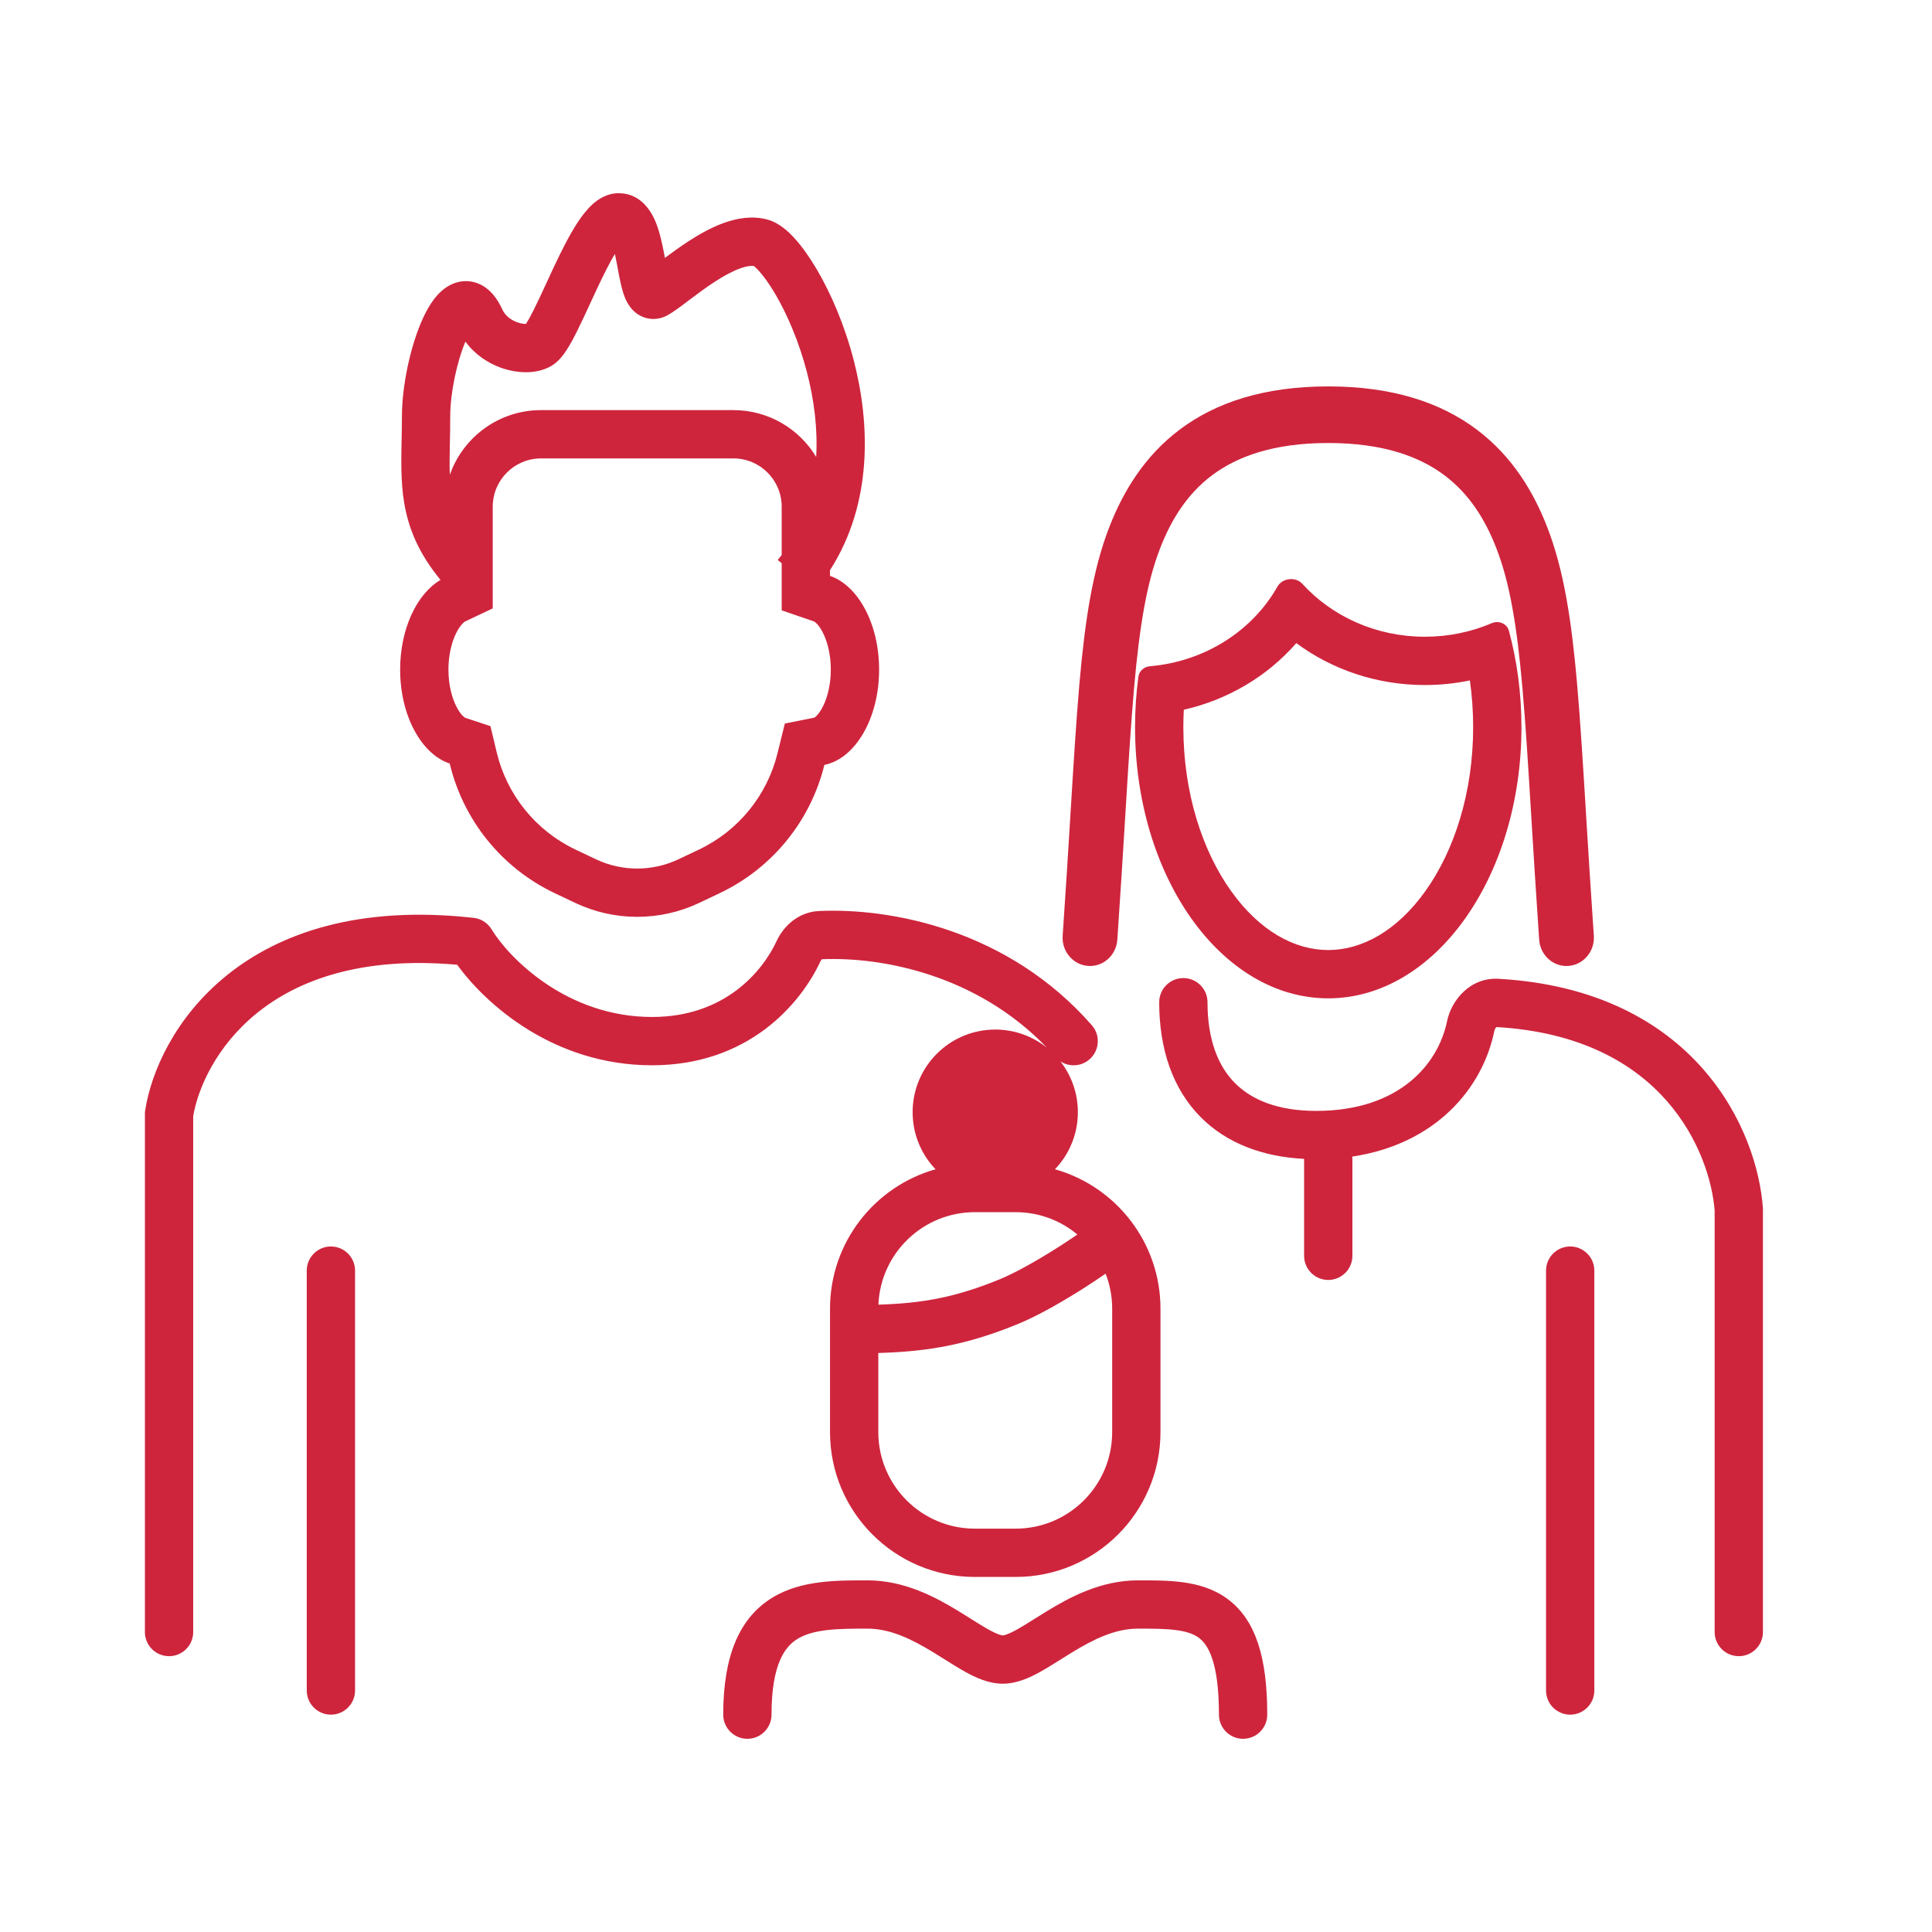 <svg width="80" height="80" viewBox="0 0 80 80" fill="none" xmlns="http://www.w3.org/2000/svg">
<path fill-rule="evenodd" clip-rule="evenodd" d="M23.459 14.498C23.347 14.67 23.129 14.988 22.8 15.169C22.159 15.524 21.343 15.447 20.726 15.222C20.206 15.032 19.664 14.682 19.272 14.145C18.915 14.992 18.643 16.288 18.643 17.236C18.643 17.65 18.636 18.02 18.628 18.36V18.36V18.36V18.36V18.36V18.36V18.36V18.36V18.36V18.36V18.36V18.36C18.618 18.843 18.61 19.265 18.626 19.663C19.171 18.102 20.657 16.982 22.403 16.982H30.368C31.823 16.982 33.095 17.758 33.796 18.919C33.864 17.745 33.708 16.549 33.415 15.418C33.082 14.133 32.584 12.992 32.096 12.165C31.851 11.75 31.621 11.435 31.432 11.225C31.311 11.09 31.237 11.033 31.212 11.014C31.114 11 30.941 11.01 30.665 11.107C30.35 11.219 29.992 11.412 29.613 11.657C29.238 11.9 28.877 12.169 28.547 12.419L28.471 12.476L28.471 12.476C28.195 12.685 27.884 12.92 27.645 13.052C27.468 13.15 27.22 13.233 26.927 13.201C26.631 13.168 26.404 13.03 26.252 12.888C25.991 12.647 25.874 12.33 25.82 12.168C25.715 11.857 25.639 11.44 25.575 11.096L25.575 11.096L25.575 11.095L25.575 11.095L25.575 11.094L25.575 11.093C25.564 11.034 25.553 10.978 25.543 10.924C25.515 10.775 25.488 10.639 25.461 10.515C25.233 10.895 24.99 11.384 24.736 11.923C24.641 12.126 24.543 12.339 24.444 12.552L24.444 12.553L24.444 12.553L24.444 12.553L24.444 12.553L24.444 12.554C24.249 12.975 24.055 13.396 23.878 13.747C23.744 14.016 23.602 14.279 23.459 14.498ZM16.735 20.814C16.916 21.898 17.346 22.927 18.241 24.013C17.263 24.587 16.569 26.034 16.569 27.727C16.569 29.634 17.448 31.227 18.622 31.616C19.176 33.939 20.753 35.931 22.969 36.984L23.81 37.383C25.44 38.158 27.332 38.158 28.961 37.383L29.802 36.984C32 35.939 33.57 33.971 34.136 31.673C35.415 31.416 36.402 29.748 36.402 27.727C36.402 25.831 35.533 24.245 34.368 23.845V23.61C36.143 20.843 36.031 17.54 35.351 14.917C34.972 13.453 34.402 12.139 33.818 11.149C33.527 10.656 33.221 10.222 32.917 9.885C32.649 9.588 32.262 9.226 31.789 9.095C31.149 8.918 30.515 9.039 29.998 9.222C29.473 9.407 28.966 9.693 28.527 9.978C28.166 10.211 27.824 10.461 27.532 10.679L27.509 10.553C27.431 10.144 27.324 9.606 27.138 9.164C26.98 8.791 26.556 8 25.619 8C25.11 8 24.733 8.277 24.517 8.475C24.284 8.691 24.081 8.961 23.909 9.224C23.563 9.753 23.227 10.434 22.927 11.071C22.815 11.309 22.709 11.539 22.607 11.759L22.607 11.761L22.607 11.761C22.423 12.16 22.253 12.527 22.091 12.849C21.967 13.096 21.865 13.281 21.784 13.406L21.779 13.413L21.768 13.413C21.674 13.412 21.549 13.393 21.412 13.343C21.132 13.241 20.91 13.055 20.803 12.819C20.654 12.494 20.438 12.143 20.103 11.905C19.705 11.623 19.22 11.564 18.774 11.742C18.401 11.89 18.139 12.169 17.969 12.393C17.787 12.633 17.633 12.914 17.504 13.198C16.998 14.308 16.644 15.966 16.643 17.236C16.643 17.535 16.637 17.838 16.631 18.143C16.611 19.043 16.592 19.958 16.735 20.814ZM32.205 23.187C32.261 23.119 32.316 23.051 32.368 22.982V20.982C32.368 19.878 31.473 18.982 30.368 18.982H22.403C21.299 18.982 20.403 19.878 20.403 20.982V23.927V25.192L19.26 25.734C19.249 25.739 19.072 25.842 18.883 26.227C18.704 26.594 18.569 27.113 18.569 27.727C18.569 28.385 18.723 28.931 18.919 29.297C19.09 29.616 19.234 29.705 19.256 29.718C19.257 29.719 19.258 29.72 19.258 29.72L19.258 29.72L20.308 30.068L20.567 31.152C20.983 32.894 22.166 34.388 23.828 35.178L24.669 35.577C25.755 36.094 27.016 36.094 28.103 35.577L28.944 35.178C30.592 34.394 31.769 32.919 32.194 31.194L32.498 29.961L33.717 29.717C33.742 29.703 33.863 29.627 34.018 29.359C34.229 28.996 34.402 28.427 34.402 27.727C34.402 27.073 34.25 26.53 34.056 26.163C33.884 25.84 33.738 25.75 33.716 25.737L33.714 25.736L33.713 25.735L33.714 25.735L32.368 25.273V23.845V23.322L32.205 23.187ZM25.899 9.925C25.899 9.925 25.895 9.928 25.889 9.932C25.895 9.927 25.899 9.925 25.899 9.925ZM25.251 9.849C25.242 9.837 25.237 9.829 25.237 9.828C25.238 9.827 25.242 9.833 25.251 9.849ZM27.735 11.582C27.735 11.583 27.733 11.579 27.73 11.569C27.734 11.577 27.736 11.582 27.735 11.582ZM19.612 13.544L19.609 13.547C19.611 13.545 19.612 13.544 19.612 13.544ZM14.702 52.614C14.702 52.062 14.254 51.614 13.702 51.614C13.15 51.614 12.702 52.062 12.702 52.614L12.702 70C12.702 70.552 13.15 71 13.702 71C14.254 71 14.702 70.552 14.702 70L14.702 52.614ZM18.931 39.948C20.106 41.572 22.918 44.111 27 44.111C30.988 44.111 33.151 41.573 33.971 39.81C33.983 39.785 33.996 39.763 34.01 39.746C34.019 39.734 34.028 39.725 34.034 39.72C36.517 39.614 40.446 40.356 43.35 43.382C42.764 42.913 42.02 42.632 41.211 42.632C39.322 42.632 37.79 44.163 37.79 46.053C37.79 46.97 38.151 47.803 38.739 48.417C36.217 49.128 34.369 51.444 34.369 54.193V59.298C34.369 62.612 37.055 65.298 40.369 65.298H42.053C45.367 65.298 48.053 62.612 48.053 59.298V54.193C48.053 51.444 46.205 49.127 43.683 48.417C44.271 47.803 44.632 46.97 44.632 46.053C44.632 45.258 44.361 44.527 43.907 43.947C44.273 44.188 44.77 44.167 45.116 43.864C45.532 43.5 45.574 42.868 45.21 42.453C41.745 38.493 36.893 37.588 33.914 37.723C33.037 37.763 32.434 38.372 32.158 38.967C31.562 40.248 29.991 42.111 27 42.111C23.464 42.111 21.075 39.666 20.354 38.48C20.267 38.336 20.148 38.222 20.013 38.141C19.909 38.079 19.793 38.035 19.668 38.014C19.645 38.01 19.622 38.007 19.599 38.005C14.867 37.479 11.572 38.627 9.392 40.386C7.237 42.125 6.255 44.393 6.011 45.984L6 46.059V46.135V67.579C6 68.131 6.448 68.579 7 68.579C7.552 68.579 8 68.131 8 67.579L8 46.215C8.195 45.071 8.951 43.312 10.648 41.943C12.292 40.616 14.9 39.59 18.931 39.948ZM48.038 22.703C48.497 21.517 49.157 20.454 50.192 19.678C51.22 18.908 52.722 18.344 55 18.344C57.278 18.344 58.78 18.908 59.808 19.678C60.843 20.454 61.503 21.517 61.962 22.703C62.515 24.129 62.813 25.898 63.042 28.504C63.176 30.028 63.283 31.778 63.41 33.863C63.502 35.36 63.604 37.03 63.734 38.911C63.778 39.557 64.321 40.043 64.946 39.997C65.571 39.951 66.042 39.39 65.997 38.745C65.871 36.919 65.77 35.268 65.678 33.772L65.678 33.77L65.678 33.77L65.678 33.769L65.678 33.769C65.548 31.647 65.438 29.838 65.302 28.292C65.069 25.643 64.75 23.59 64.069 21.832C63.506 20.378 62.625 18.894 61.141 17.781C59.65 16.664 57.655 16 55 16C52.345 16 50.35 16.664 48.859 17.781C47.375 18.894 46.494 20.378 45.931 21.832C45.25 23.59 44.931 25.643 44.698 28.292C44.562 29.838 44.452 31.648 44.322 33.769L44.322 33.77L44.322 33.77C44.23 35.267 44.129 36.919 44.003 38.745C43.958 39.39 44.429 39.951 45.054 39.997C45.679 40.043 46.222 39.557 46.266 38.911C46.396 37.03 46.498 35.36 46.59 33.864L46.59 33.863C46.717 31.778 46.824 30.028 46.958 28.504C47.187 25.898 47.485 24.129 48.038 22.703ZM49.019 29.389C49.006 29.627 49 29.867 49 30.109C49 32.843 49.792 35.234 50.972 36.89C52.155 38.55 53.607 39.339 55 39.339C56.393 39.339 57.845 38.55 59.028 36.89C60.208 35.234 61 32.843 61 30.109C61 29.444 60.953 28.797 60.864 28.175C60.262 28.3 59.638 28.366 59 28.366C57.007 28.366 55.155 27.724 53.677 26.63C52.49 27.992 50.861 28.971 49.019 29.389ZM52.896 24.291C53.099 23.932 53.647 23.869 53.925 24.173C55.148 25.515 56.968 26.366 59 26.366C59.988 26.366 60.925 26.165 61.769 25.805C62.056 25.681 62.399 25.819 62.481 26.121C62.816 27.361 63 28.705 63 30.109C63 36.312 59.418 41.339 55 41.339C50.582 41.339 47 36.312 47 30.109C47 29.396 47.047 28.698 47.138 28.021C47.17 27.783 47.373 27.608 47.612 27.588C49.908 27.393 51.867 26.108 52.896 24.291ZM73 50.058V50.093V67.579C73 68.131 72.552 68.579 72 68.579C71.448 68.579 71 68.131 71 67.579V50.13C70.907 48.922 70.369 47.124 69.017 45.586C67.679 44.064 65.491 42.734 61.967 42.528L61.961 42.533C61.948 42.545 61.93 42.566 61.913 42.596C61.897 42.626 61.884 42.659 61.877 42.694C61.386 45.081 59.438 47.375 55.994 47.892C55.998 47.928 56 47.964 56 48V52C56 52.552 55.552 53 55 53C54.448 53 54 52.552 54 52V48L54 47.987C52.277 47.898 50.801 47.341 49.73 46.27C48.557 45.096 48 43.438 48 41.5C48 40.948 48.448 40.5 49 40.5C49.552 40.5 50 40.948 50 41.5C50 43.062 50.443 44.154 51.145 44.855C51.846 45.557 52.938 46 54.5 46C57.951 46 59.556 44.053 59.918 42.291C60.097 41.422 60.868 40.462 62.06 40.53C66.099 40.761 68.804 42.315 70.519 44.265C72.21 46.188 72.886 48.437 72.998 50.023L73 50.058ZM66.018 52.614C66.018 52.062 65.57 51.614 65.018 51.614C64.465 51.614 64.018 52.062 64.018 52.614V70C64.018 70.552 64.465 71 65.018 71C65.57 71 66.018 70.552 66.018 70V52.614ZM42.053 50.193H40.369C38.217 50.193 36.462 51.893 36.373 54.023C38.253 53.967 39.62 53.7 41.402 52.97C42.057 52.701 42.994 52.17 43.864 51.614C44.135 51.44 44.386 51.273 44.611 51.118C43.918 50.54 43.026 50.193 42.053 50.193ZM45.781 52.74C45.514 52.925 45.229 53.114 44.942 53.298C44.043 53.873 42.985 54.482 42.161 54.82C40.097 55.666 38.478 55.966 36.369 56.024V59.298C36.369 61.508 38.16 63.298 40.369 63.298H42.053C44.263 63.298 46.053 61.508 46.053 59.298V54.193C46.053 53.681 45.957 53.191 45.781 52.74ZM48.715 67.501C48.27 67.44 47.759 67.439 47.12 67.439C46.173 67.439 45.291 67.873 44.375 68.432C44.242 68.514 44.101 68.603 43.956 68.693L43.956 68.693L43.956 68.693L43.956 68.693C43.651 68.885 43.333 69.085 43.053 69.239C42.646 69.463 42.104 69.719 41.521 69.719C40.939 69.719 40.397 69.463 39.99 69.239C39.71 69.085 39.392 68.885 39.087 68.693L39.087 68.693L39.086 68.693L39.086 68.693C38.942 68.602 38.801 68.513 38.667 68.432C37.752 67.873 36.87 67.439 35.923 67.439C35.288 67.439 34.729 67.44 34.218 67.502C33.711 67.564 33.323 67.679 33.024 67.862C32.517 68.172 31.947 68.883 31.947 71C31.947 71.552 31.5 72 30.947 72C30.395 72 29.947 71.552 29.947 71C29.947 68.555 30.622 66.986 31.981 66.155C32.615 65.768 33.315 65.598 33.975 65.517C34.619 65.438 35.292 65.439 35.894 65.439H35.894H35.923C37.465 65.439 38.759 66.144 39.71 66.725C39.9 66.841 40.068 66.947 40.223 67.045C40.493 67.215 40.722 67.359 40.954 67.487C41.324 67.69 41.482 67.719 41.521 67.719C41.561 67.719 41.719 67.69 42.089 67.487C42.32 67.359 42.55 67.215 42.819 67.045L42.819 67.045L42.82 67.045C42.975 66.947 43.143 66.841 43.333 66.726C44.283 66.144 45.578 65.439 47.12 65.439H47.157C47.751 65.438 48.392 65.438 48.984 65.519C49.6 65.602 50.248 65.782 50.821 66.202C52.006 67.072 52.474 68.652 52.474 71C52.474 71.552 52.026 72 51.474 72C50.921 72 50.474 71.552 50.474 71C50.474 68.786 50.008 68.086 49.638 67.815C49.434 67.665 49.149 67.559 48.715 67.501Z" fill="#CE253D"/>
</svg>
